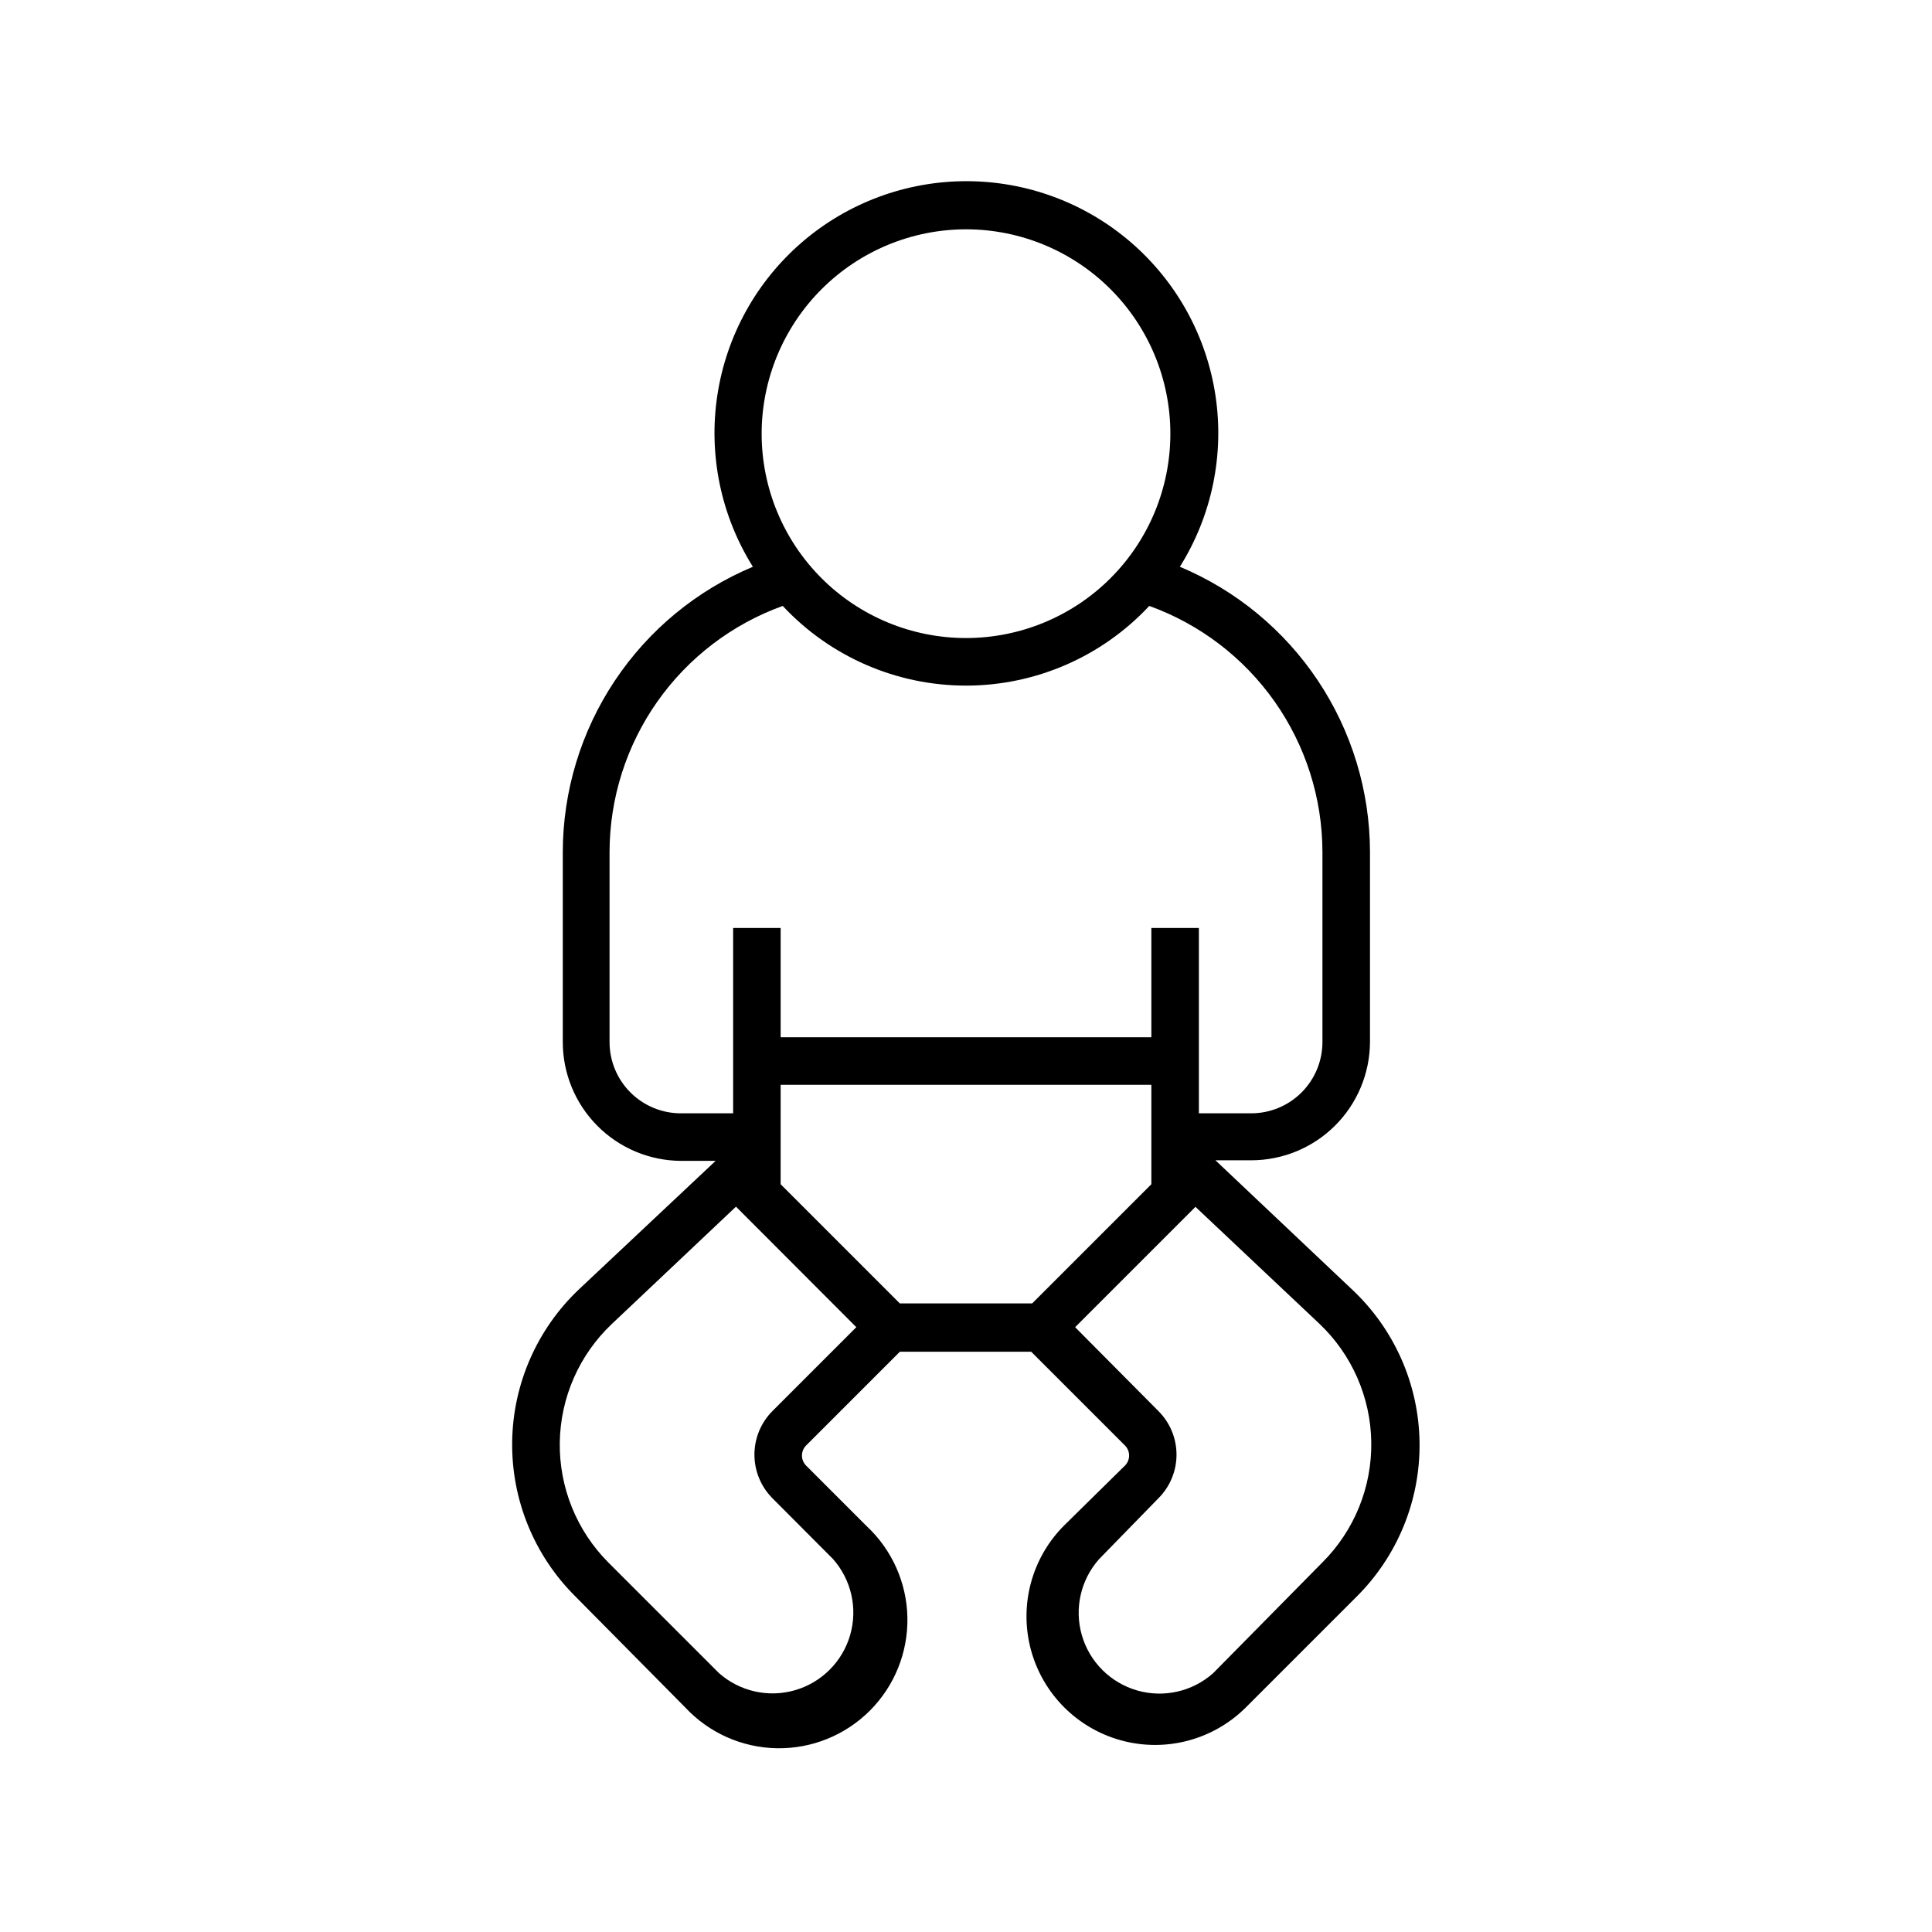 <?xml version="1.0" encoding="UTF-8"?>
<!-- Uploaded to: SVG Repo, www.svgrepo.com, Generator: SVG Repo Mixer Tools -->
<svg fill="#000000" width="800px" height="800px" version="1.1" viewBox="144 144 512 512" xmlns="http://www.w3.org/2000/svg">
 <path d="m426.05 548.22c-8.625 8.594-12.004 21.137-8.871 32.902 3.133 11.762 12.301 20.961 24.055 24.129 11.754 3.172 24.309-0.172 32.93-8.766l29.223-29.223h-0.004c10.961-10.824 17.031-25.652 16.812-41.055-0.219-15.402-6.707-30.051-17.969-40.562l-36.125-34.16 9.473 0.004c8.324 0 16.312-3.297 22.211-9.168 5.902-5.875 9.238-13.844 9.277-22.168v-50.383c-0.035-16.156-4.832-31.941-13.793-45.383-8.961-13.445-21.688-23.945-36.59-30.188 8.477-13.535 11.82-29.66 9.422-45.445-2.394-15.789-10.371-30.195-22.48-40.605-12.109-10.41-27.551-16.133-43.52-16.133s-31.406 5.723-43.516 16.133c-12.109 10.41-20.086 24.816-22.48 40.605-2.398 15.785 0.945 31.91 9.418 45.445-14.898 6.242-27.625 16.742-36.586 30.188-8.961 13.441-13.762 29.227-13.793 45.383v50.383c0 8.316 3.289 16.293 9.152 22.191 5.859 5.902 13.816 9.242 22.133 9.297h9.219l-36.172 34.004c-11.125 10.516-17.527 25.082-17.746 40.391-0.215 15.305 5.766 30.047 16.59 40.875l29.27 29.574c6.289 6.75 15.055 10.656 24.281 10.816 9.227 0.164 18.121-3.43 24.645-9.953 6.527-6.523 10.117-15.422 9.957-24.648-0.164-9.223-4.07-17.988-10.82-24.277l-16.02-16.02v-0.004c-1.473-1.473-1.473-3.863 0-5.34l24.836-24.836h34.812l24.836 24.836h0.004c1.473 1.477 1.473 3.867 0 5.34zm-26.047-343.45c14.363 0 28.137 5.703 38.297 15.863 10.156 10.156 15.859 23.93 15.859 38.297 0 14.363-5.703 28.137-15.859 38.293-10.16 10.16-23.934 15.863-38.297 15.863-14.367 0-28.141-5.703-38.297-15.863-10.156-10.156-15.863-23.93-15.863-38.293 0.012-14.363 5.723-28.129 15.875-38.285 10.156-10.152 23.922-15.863 38.285-15.875zm-75.574 234.27c-5.008 0-9.816-1.988-13.359-5.531-3.543-3.543-5.531-8.352-5.531-13.359v-50.383c0.031-14.262 4.453-28.172 12.664-39.836 8.211-11.664 19.816-20.516 33.23-25.355 12.562 13.469 30.152 21.117 48.57 21.117 18.414 0 36.008-7.648 48.566-21.117 13.418 4.84 25.02 13.691 33.23 25.355 8.211 11.664 12.633 25.574 12.664 39.836v50.383c0 5.008-1.988 9.816-5.531 13.359-3.543 3.543-8.348 5.531-13.359 5.531h-13.855v-49.121h-12.594v28.969h-98.242v-28.969h-12.594v49.121zm24.285 78.898c-3.062 3.066-4.781 7.227-4.781 11.562 0 4.332 1.719 8.492 4.781 11.562l16.02 16.07c4.883 5.496 6.606 13.109 4.566 20.172-2.043 7.059-7.562 12.578-14.625 14.621-7.059 2.043-14.676 0.316-20.168-4.562l-29.273-29.273c-8.41-8.43-13.055-19.898-12.887-31.805 0.172-11.906 5.144-23.238 13.797-31.422l32.898-31.086 31.891 31.941zm33.754-28.516-31.59-31.59 0.004-26.348h98.242v26.348l-31.59 31.59zm68.52 28.516-22.066-22.219 31.891-31.891 32.797 30.934c8.648 8.184 13.625 19.516 13.793 31.422 0.172 11.906-4.477 23.375-12.887 31.805l-29.02 29.422c-5.492 4.883-13.105 6.609-20.168 4.566s-12.582-7.562-14.625-14.625c-2.039-7.059-0.316-14.676 4.566-20.168l15.719-16.121c3.074-3.062 4.801-7.223 4.801-11.562s-1.727-8.5-4.801-11.562z"/>
</svg>